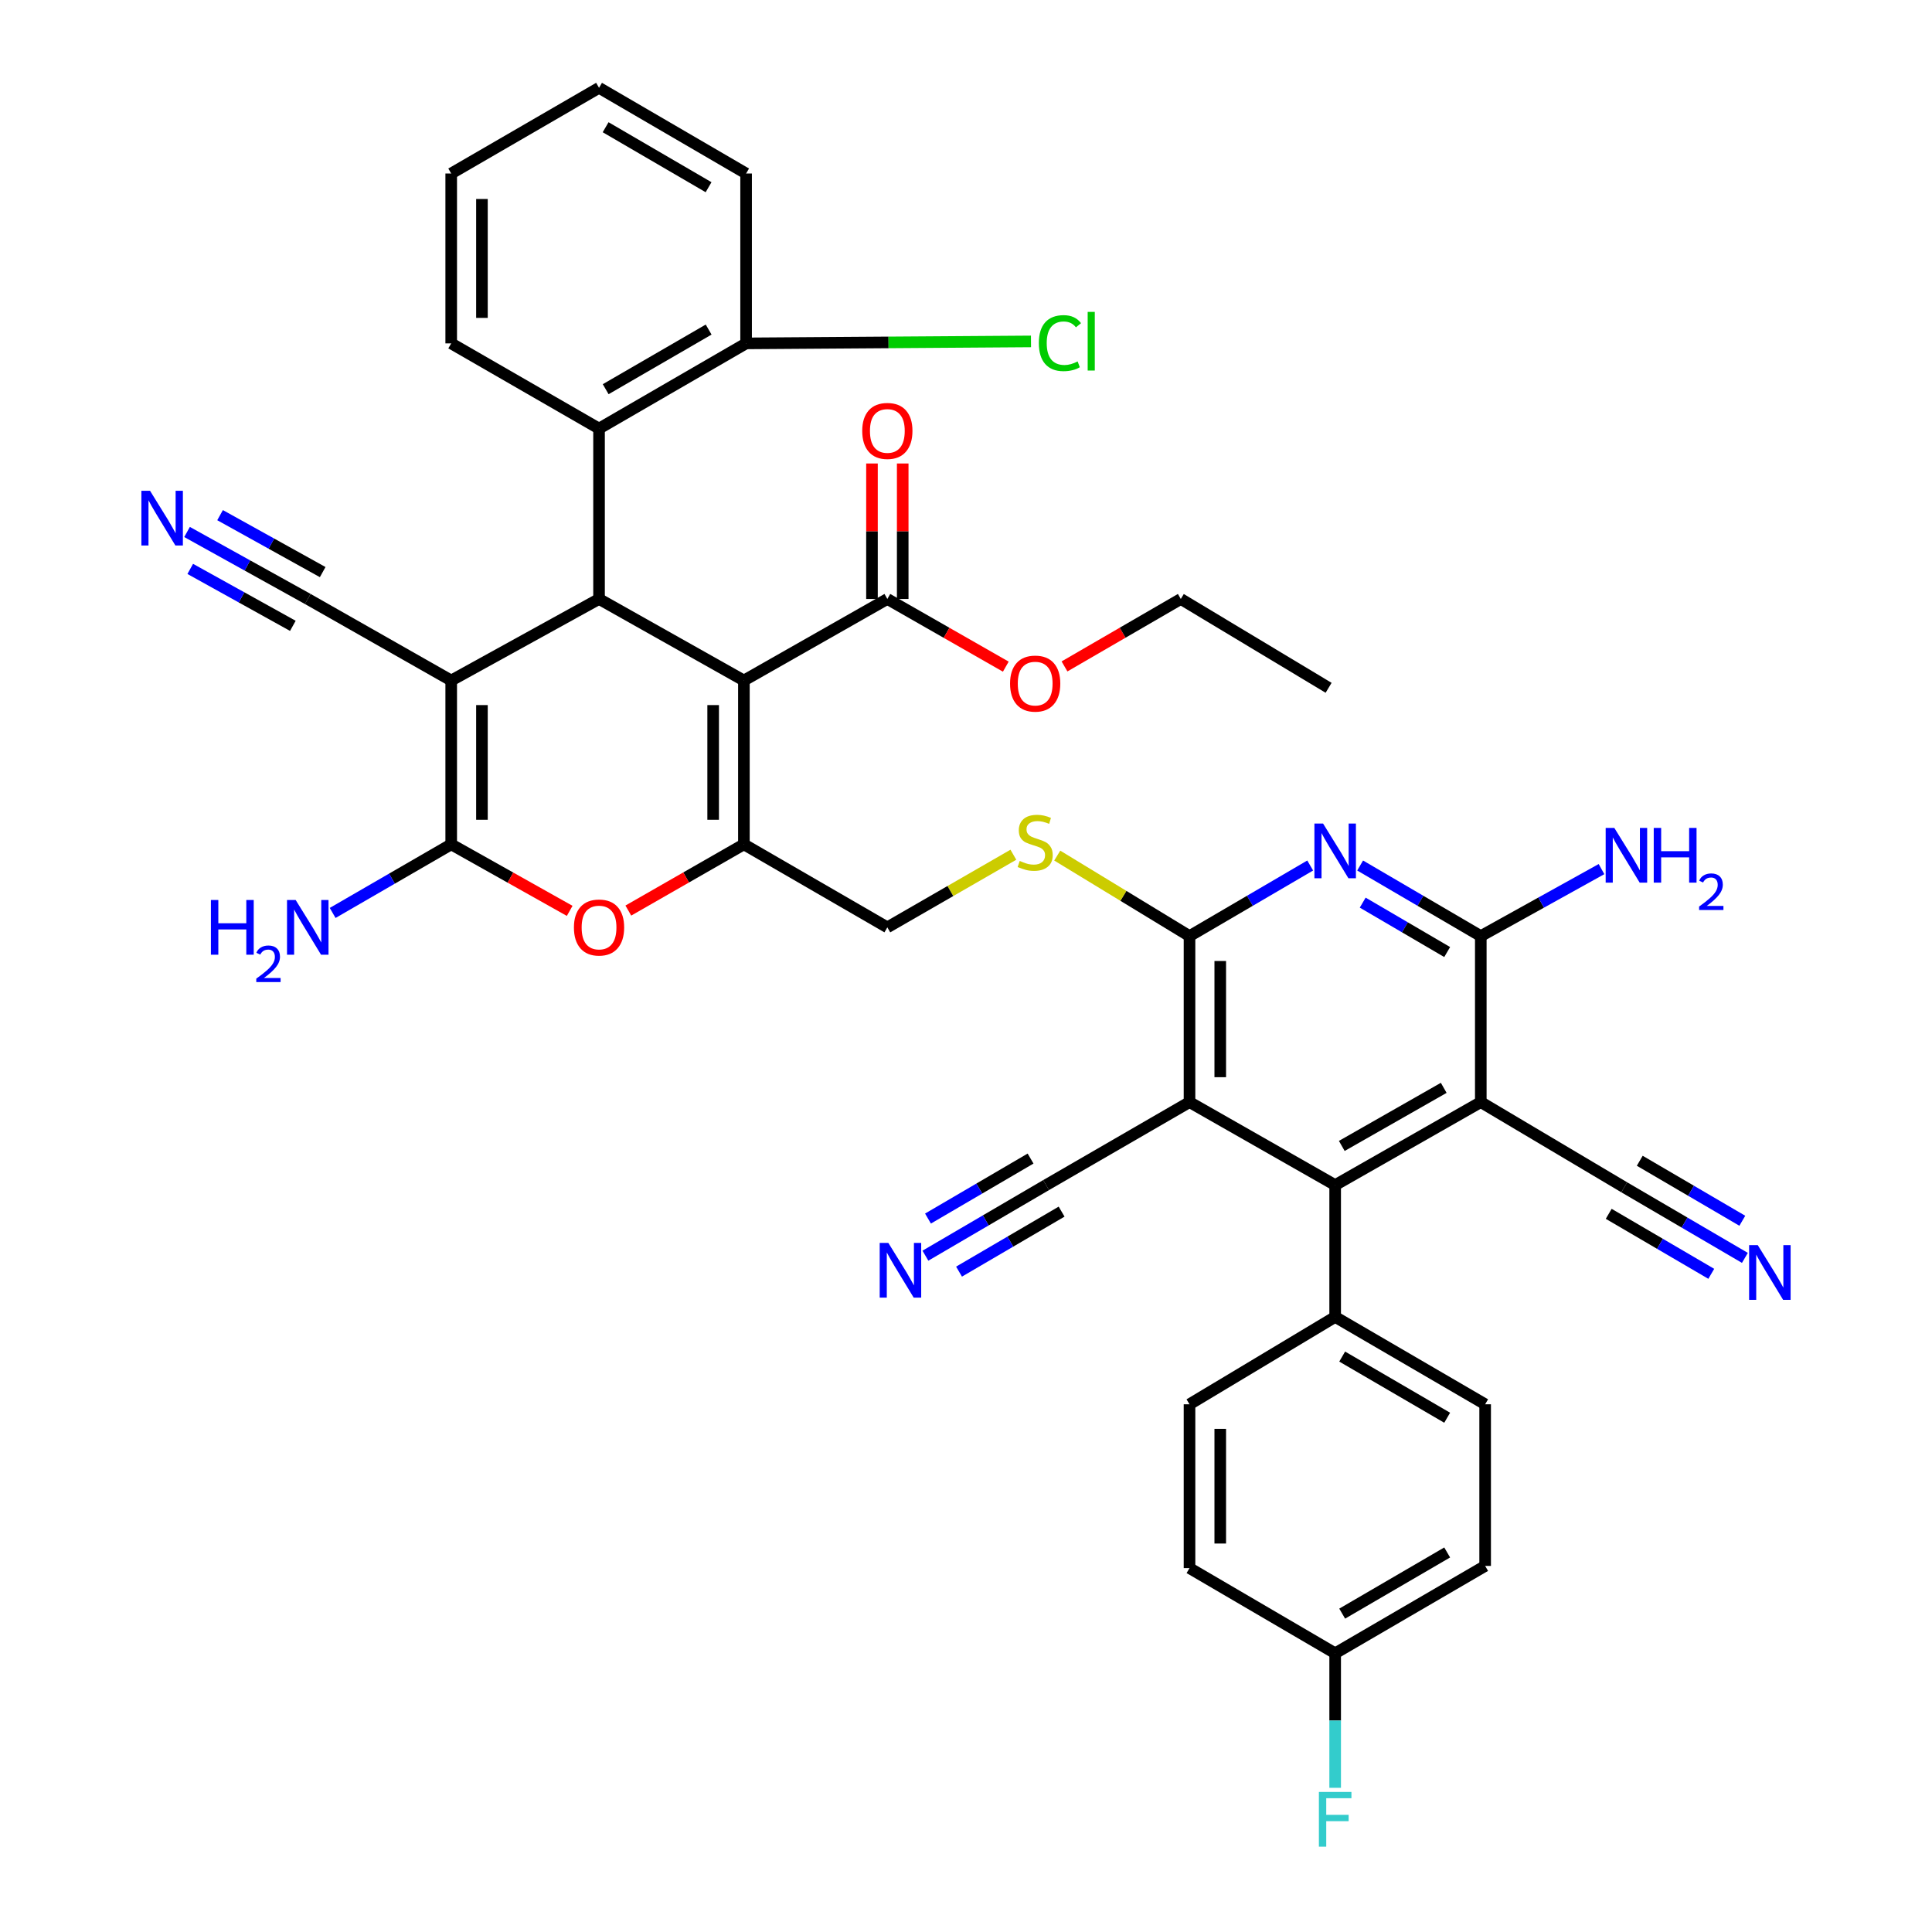 <?xml version='1.0' encoding='iso-8859-1'?>
<svg version='1.1' baseProfile='full'
              xmlns='http://www.w3.org/2000/svg'
                      xmlns:rdkit='http://www.rdkit.org/xml'
                      xmlns:xlink='http://www.w3.org/1999/xlink'
                  xml:space='preserve'
width='1000px' height='1000px' viewBox='0 0 1000 1000'>
<!-- END OF HEADER -->
<rect style='opacity:1.0;fill:#FFFFFF;stroke:none' width='1000' height='1000' x='0' y='0'> </rect>
<path class='bond-1' d='M 385.042,352.232 L 310.063,310.027' style='fill:none;fill-rule:evenodd;stroke:#000000;stroke-width:6px;stroke-linecap:butt;stroke-linejoin:miter;stroke-opacity:1' />
<path class='bond-2' d='M 385.042,352.232 L 385.042,437.032' style='fill:none;fill-rule:evenodd;stroke:#000000;stroke-width:6px;stroke-linecap:butt;stroke-linejoin:miter;stroke-opacity:1' />
<path class='bond-2' d='M 369.132,364.952 L 369.132,424.312' style='fill:none;fill-rule:evenodd;stroke:#000000;stroke-width:6px;stroke-linecap:butt;stroke-linejoin:miter;stroke-opacity:1' />
<path class='bond-11' d='M 385.042,352.232 L 459.288,310.027' style='fill:none;fill-rule:evenodd;stroke:#000000;stroke-width:6px;stroke-linecap:butt;stroke-linejoin:miter;stroke-opacity:1' />
<path class='bond-0' d='M 233.545,352.232 L 310.063,310.027' style='fill:none;fill-rule:evenodd;stroke:#000000;stroke-width:6px;stroke-linecap:butt;stroke-linejoin:miter;stroke-opacity:1' />
<path class='bond-13' d='M 233.545,352.232 L 159.299,310.027' style='fill:none;fill-rule:evenodd;stroke:#000000;stroke-width:6px;stroke-linecap:butt;stroke-linejoin:miter;stroke-opacity:1' />
<path class='bond-40' d='M 233.545,352.232 L 233.545,437.032' style='fill:none;fill-rule:evenodd;stroke:#000000;stroke-width:6px;stroke-linecap:butt;stroke-linejoin:miter;stroke-opacity:1' />
<path class='bond-40' d='M 249.455,364.952 L 249.455,424.312' style='fill:none;fill-rule:evenodd;stroke:#000000;stroke-width:6px;stroke-linecap:butt;stroke-linejoin:miter;stroke-opacity:1' />
<path class='bond-12' d='M 310.063,310.027 L 310.063,221.833' style='fill:none;fill-rule:evenodd;stroke:#000000;stroke-width:6px;stroke-linecap:butt;stroke-linejoin:miter;stroke-opacity:1' />
<path class='bond-8' d='M 385.042,437.032 L 355.133,454.171' style='fill:none;fill-rule:evenodd;stroke:#000000;stroke-width:6px;stroke-linecap:butt;stroke-linejoin:miter;stroke-opacity:1' />
<path class='bond-8' d='M 355.133,454.171 L 325.223,471.31' style='fill:none;fill-rule:evenodd;stroke:#FF0000;stroke-width:6px;stroke-linecap:butt;stroke-linejoin:miter;stroke-opacity:1' />
<path class='bond-20' d='M 385.042,437.032 L 459.288,479.997' style='fill:none;fill-rule:evenodd;stroke:#000000;stroke-width:6px;stroke-linecap:butt;stroke-linejoin:miter;stroke-opacity:1' />
<path class='bond-3' d='M 233.545,437.032 L 264.207,454.249' style='fill:none;fill-rule:evenodd;stroke:#000000;stroke-width:6px;stroke-linecap:butt;stroke-linejoin:miter;stroke-opacity:1' />
<path class='bond-3' d='M 264.207,454.249 L 294.869,471.466' style='fill:none;fill-rule:evenodd;stroke:#FF0000;stroke-width:6px;stroke-linecap:butt;stroke-linejoin:miter;stroke-opacity:1' />
<path class='bond-23' d='M 233.545,437.032 L 202.864,454.786' style='fill:none;fill-rule:evenodd;stroke:#000000;stroke-width:6px;stroke-linecap:butt;stroke-linejoin:miter;stroke-opacity:1' />
<path class='bond-23' d='M 202.864,454.786 L 172.183,472.541' style='fill:none;fill-rule:evenodd;stroke:#0000FF;stroke-width:6px;stroke-linecap:butt;stroke-linejoin:miter;stroke-opacity:1' />
<path class='bond-4' d='M 615.691,570.445 L 615.691,484.523' style='fill:none;fill-rule:evenodd;stroke:#000000;stroke-width:6px;stroke-linecap:butt;stroke-linejoin:miter;stroke-opacity:1' />
<path class='bond-4' d='M 631.601,557.557 L 631.601,497.411' style='fill:none;fill-rule:evenodd;stroke:#000000;stroke-width:6px;stroke-linecap:butt;stroke-linejoin:miter;stroke-opacity:1' />
<path class='bond-10' d='M 615.691,570.445 L 691.078,613.402' style='fill:none;fill-rule:evenodd;stroke:#000000;stroke-width:6px;stroke-linecap:butt;stroke-linejoin:miter;stroke-opacity:1' />
<path class='bond-15' d='M 615.691,570.445 L 541.454,613.402' style='fill:none;fill-rule:evenodd;stroke:#000000;stroke-width:6px;stroke-linecap:butt;stroke-linejoin:miter;stroke-opacity:1' />
<path class='bond-5' d='M 766.455,570.445 L 766.455,484.523' style='fill:none;fill-rule:evenodd;stroke:#000000;stroke-width:6px;stroke-linecap:butt;stroke-linejoin:miter;stroke-opacity:1' />
<path class='bond-14' d='M 766.455,570.445 L 840.701,614.542' style='fill:none;fill-rule:evenodd;stroke:#000000;stroke-width:6px;stroke-linecap:butt;stroke-linejoin:miter;stroke-opacity:1' />
<path class='bond-42' d='M 766.455,570.445 L 691.078,613.402' style='fill:none;fill-rule:evenodd;stroke:#000000;stroke-width:6px;stroke-linecap:butt;stroke-linejoin:miter;stroke-opacity:1' />
<path class='bond-42' d='M 747.271,563.066 L 694.507,593.135' style='fill:none;fill-rule:evenodd;stroke:#000000;stroke-width:6px;stroke-linecap:butt;stroke-linejoin:miter;stroke-opacity:1' />
<path class='bond-6' d='M 678.154,447.985 L 646.923,466.254' style='fill:none;fill-rule:evenodd;stroke:#0000FF;stroke-width:6px;stroke-linecap:butt;stroke-linejoin:miter;stroke-opacity:1' />
<path class='bond-6' d='M 646.923,466.254 L 615.691,484.523' style='fill:none;fill-rule:evenodd;stroke:#000000;stroke-width:6px;stroke-linecap:butt;stroke-linejoin:miter;stroke-opacity:1' />
<path class='bond-9' d='M 704.001,447.986 L 735.228,466.255' style='fill:none;fill-rule:evenodd;stroke:#0000FF;stroke-width:6px;stroke-linecap:butt;stroke-linejoin:miter;stroke-opacity:1' />
<path class='bond-9' d='M 735.228,466.255 L 766.455,484.523' style='fill:none;fill-rule:evenodd;stroke:#000000;stroke-width:6px;stroke-linecap:butt;stroke-linejoin:miter;stroke-opacity:1' />
<path class='bond-9' d='M 705.335,467.199 L 727.194,479.987' style='fill:none;fill-rule:evenodd;stroke:#0000FF;stroke-width:6px;stroke-linecap:butt;stroke-linejoin:miter;stroke-opacity:1' />
<path class='bond-9' d='M 727.194,479.987 L 749.053,492.775' style='fill:none;fill-rule:evenodd;stroke:#000000;stroke-width:6px;stroke-linecap:butt;stroke-linejoin:miter;stroke-opacity:1' />
<path class='bond-7' d='M 615.691,484.523 L 581.458,463.686' style='fill:none;fill-rule:evenodd;stroke:#000000;stroke-width:6px;stroke-linecap:butt;stroke-linejoin:miter;stroke-opacity:1' />
<path class='bond-7' d='M 581.458,463.686 L 547.224,442.85' style='fill:none;fill-rule:evenodd;stroke:#CCCC00;stroke-width:6px;stroke-linecap:butt;stroke-linejoin:miter;stroke-opacity:1' />
<path class='bond-25' d='M 766.455,484.523 L 797.696,467.184' style='fill:none;fill-rule:evenodd;stroke:#000000;stroke-width:6px;stroke-linecap:butt;stroke-linejoin:miter;stroke-opacity:1' />
<path class='bond-25' d='M 797.696,467.184 L 828.937,449.845' style='fill:none;fill-rule:evenodd;stroke:#0000FF;stroke-width:6px;stroke-linecap:butt;stroke-linejoin:miter;stroke-opacity:1' />
<path class='bond-21' d='M 691.078,613.402 L 691.078,681.628' style='fill:none;fill-rule:evenodd;stroke:#000000;stroke-width:6px;stroke-linecap:butt;stroke-linejoin:miter;stroke-opacity:1' />
<path class='bond-24' d='M 467.243,310.027 L 467.243,274.964' style='fill:none;fill-rule:evenodd;stroke:#000000;stroke-width:6px;stroke-linecap:butt;stroke-linejoin:miter;stroke-opacity:1' />
<path class='bond-24' d='M 467.243,274.964 L 467.243,239.901' style='fill:none;fill-rule:evenodd;stroke:#FF0000;stroke-width:6px;stroke-linecap:butt;stroke-linejoin:miter;stroke-opacity:1' />
<path class='bond-24' d='M 451.333,310.027 L 451.333,274.964' style='fill:none;fill-rule:evenodd;stroke:#000000;stroke-width:6px;stroke-linecap:butt;stroke-linejoin:miter;stroke-opacity:1' />
<path class='bond-24' d='M 451.333,274.964 L 451.333,239.901' style='fill:none;fill-rule:evenodd;stroke:#FF0000;stroke-width:6px;stroke-linecap:butt;stroke-linejoin:miter;stroke-opacity:1' />
<path class='bond-28' d='M 459.288,310.027 L 489.946,327.542' style='fill:none;fill-rule:evenodd;stroke:#000000;stroke-width:6px;stroke-linecap:butt;stroke-linejoin:miter;stroke-opacity:1' />
<path class='bond-28' d='M 489.946,327.542 L 520.603,345.058' style='fill:none;fill-rule:evenodd;stroke:#FF0000;stroke-width:6px;stroke-linecap:butt;stroke-linejoin:miter;stroke-opacity:1' />
<path class='bond-22' d='M 310.063,221.833 L 386.183,177.736' style='fill:none;fill-rule:evenodd;stroke:#000000;stroke-width:6px;stroke-linecap:butt;stroke-linejoin:miter;stroke-opacity:1' />
<path class='bond-22' d='M 313.505,201.452 L 366.789,170.584' style='fill:none;fill-rule:evenodd;stroke:#000000;stroke-width:6px;stroke-linecap:butt;stroke-linejoin:miter;stroke-opacity:1' />
<path class='bond-34' d='M 310.063,221.833 L 233.545,177.736' style='fill:none;fill-rule:evenodd;stroke:#000000;stroke-width:6px;stroke-linecap:butt;stroke-linejoin:miter;stroke-opacity:1' />
<path class='bond-16' d='M 159.299,310.027 L 128.058,292.688' style='fill:none;fill-rule:evenodd;stroke:#000000;stroke-width:6px;stroke-linecap:butt;stroke-linejoin:miter;stroke-opacity:1' />
<path class='bond-16' d='M 128.058,292.688 L 96.817,275.35' style='fill:none;fill-rule:evenodd;stroke:#0000FF;stroke-width:6px;stroke-linecap:butt;stroke-linejoin:miter;stroke-opacity:1' />
<path class='bond-16' d='M 167.02,296.116 L 140.465,281.378' style='fill:none;fill-rule:evenodd;stroke:#000000;stroke-width:6px;stroke-linecap:butt;stroke-linejoin:miter;stroke-opacity:1' />
<path class='bond-16' d='M 140.465,281.378 L 113.91,266.64' style='fill:none;fill-rule:evenodd;stroke:#0000FF;stroke-width:6px;stroke-linecap:butt;stroke-linejoin:miter;stroke-opacity:1' />
<path class='bond-16' d='M 151.578,323.938 L 125.023,309.2' style='fill:none;fill-rule:evenodd;stroke:#000000;stroke-width:6px;stroke-linecap:butt;stroke-linejoin:miter;stroke-opacity:1' />
<path class='bond-16' d='M 125.023,309.2 L 98.469,294.462' style='fill:none;fill-rule:evenodd;stroke:#0000FF;stroke-width:6px;stroke-linecap:butt;stroke-linejoin:miter;stroke-opacity:1' />
<path class='bond-18' d='M 840.701,614.542 L 871.928,632.81' style='fill:none;fill-rule:evenodd;stroke:#000000;stroke-width:6px;stroke-linecap:butt;stroke-linejoin:miter;stroke-opacity:1' />
<path class='bond-18' d='M 871.928,632.81 L 903.155,651.078' style='fill:none;fill-rule:evenodd;stroke:#0000FF;stroke-width:6px;stroke-linecap:butt;stroke-linejoin:miter;stroke-opacity:1' />
<path class='bond-18' d='M 832.667,628.274 L 859.21,643.802' style='fill:none;fill-rule:evenodd;stroke:#000000;stroke-width:6px;stroke-linecap:butt;stroke-linejoin:miter;stroke-opacity:1' />
<path class='bond-18' d='M 859.21,643.802 L 885.753,659.33' style='fill:none;fill-rule:evenodd;stroke:#0000FF;stroke-width:6px;stroke-linecap:butt;stroke-linejoin:miter;stroke-opacity:1' />
<path class='bond-18' d='M 848.735,600.809 L 875.278,616.337' style='fill:none;fill-rule:evenodd;stroke:#000000;stroke-width:6px;stroke-linecap:butt;stroke-linejoin:miter;stroke-opacity:1' />
<path class='bond-18' d='M 875.278,616.337 L 901.821,631.865' style='fill:none;fill-rule:evenodd;stroke:#0000FF;stroke-width:6px;stroke-linecap:butt;stroke-linejoin:miter;stroke-opacity:1' />
<path class='bond-19' d='M 541.454,613.402 L 510.223,631.67' style='fill:none;fill-rule:evenodd;stroke:#000000;stroke-width:6px;stroke-linecap:butt;stroke-linejoin:miter;stroke-opacity:1' />
<path class='bond-19' d='M 510.223,631.67 L 478.991,649.939' style='fill:none;fill-rule:evenodd;stroke:#0000FF;stroke-width:6px;stroke-linecap:butt;stroke-linejoin:miter;stroke-opacity:1' />
<path class='bond-19' d='M 533.421,599.669 L 506.874,615.197' style='fill:none;fill-rule:evenodd;stroke:#000000;stroke-width:6px;stroke-linecap:butt;stroke-linejoin:miter;stroke-opacity:1' />
<path class='bond-19' d='M 506.874,615.197 L 480.328,630.725' style='fill:none;fill-rule:evenodd;stroke:#0000FF;stroke-width:6px;stroke-linecap:butt;stroke-linejoin:miter;stroke-opacity:1' />
<path class='bond-19' d='M 549.487,627.135 L 522.94,642.663' style='fill:none;fill-rule:evenodd;stroke:#000000;stroke-width:6px;stroke-linecap:butt;stroke-linejoin:miter;stroke-opacity:1' />
<path class='bond-19' d='M 522.94,642.663 L 496.394,658.191' style='fill:none;fill-rule:evenodd;stroke:#0000FF;stroke-width:6px;stroke-linecap:butt;stroke-linejoin:miter;stroke-opacity:1' />
<path class='bond-17' d='M 524.518,442.406 L 491.903,461.201' style='fill:none;fill-rule:evenodd;stroke:#CCCC00;stroke-width:6px;stroke-linecap:butt;stroke-linejoin:miter;stroke-opacity:1' />
<path class='bond-17' d='M 491.903,461.201 L 459.288,479.997' style='fill:none;fill-rule:evenodd;stroke:#000000;stroke-width:6px;stroke-linecap:butt;stroke-linejoin:miter;stroke-opacity:1' />
<path class='bond-26' d='M 691.078,681.628 L 768.709,726.857' style='fill:none;fill-rule:evenodd;stroke:#000000;stroke-width:6px;stroke-linecap:butt;stroke-linejoin:miter;stroke-opacity:1' />
<path class='bond-26' d='M 694.713,702.16 L 749.055,733.819' style='fill:none;fill-rule:evenodd;stroke:#000000;stroke-width:6px;stroke-linecap:butt;stroke-linejoin:miter;stroke-opacity:1' />
<path class='bond-27' d='M 691.078,681.628 L 615.691,726.857' style='fill:none;fill-rule:evenodd;stroke:#000000;stroke-width:6px;stroke-linecap:butt;stroke-linejoin:miter;stroke-opacity:1' />
<path class='bond-30' d='M 386.183,177.736 L 459.912,177.227' style='fill:none;fill-rule:evenodd;stroke:#000000;stroke-width:6px;stroke-linecap:butt;stroke-linejoin:miter;stroke-opacity:1' />
<path class='bond-30' d='M 459.912,177.227 L 533.641,176.717' style='fill:none;fill-rule:evenodd;stroke:#00CC00;stroke-width:6px;stroke-linecap:butt;stroke-linejoin:miter;stroke-opacity:1' />
<path class='bond-35' d='M 386.183,177.736 L 386.183,89.808' style='fill:none;fill-rule:evenodd;stroke:#000000;stroke-width:6px;stroke-linecap:butt;stroke-linejoin:miter;stroke-opacity:1' />
<path class='bond-31' d='M 768.709,726.857 L 768.709,810.516' style='fill:none;fill-rule:evenodd;stroke:#000000;stroke-width:6px;stroke-linecap:butt;stroke-linejoin:miter;stroke-opacity:1' />
<path class='bond-32' d='M 615.691,726.857 L 615.691,811.647' style='fill:none;fill-rule:evenodd;stroke:#000000;stroke-width:6px;stroke-linecap:butt;stroke-linejoin:miter;stroke-opacity:1' />
<path class='bond-32' d='M 631.601,739.575 L 631.601,798.929' style='fill:none;fill-rule:evenodd;stroke:#000000;stroke-width:6px;stroke-linecap:butt;stroke-linejoin:miter;stroke-opacity:1' />
<path class='bond-36' d='M 550.984,344.941 L 581.084,327.484' style='fill:none;fill-rule:evenodd;stroke:#FF0000;stroke-width:6px;stroke-linecap:butt;stroke-linejoin:miter;stroke-opacity:1' />
<path class='bond-36' d='M 581.084,327.484 L 611.183,310.027' style='fill:none;fill-rule:evenodd;stroke:#000000;stroke-width:6px;stroke-linecap:butt;stroke-linejoin:miter;stroke-opacity:1' />
<path class='bond-29' d='M 691.078,855.744 L 615.691,811.647' style='fill:none;fill-rule:evenodd;stroke:#000000;stroke-width:6px;stroke-linecap:butt;stroke-linejoin:miter;stroke-opacity:1' />
<path class='bond-33' d='M 691.078,855.744 L 691.078,890.556' style='fill:none;fill-rule:evenodd;stroke:#000000;stroke-width:6px;stroke-linecap:butt;stroke-linejoin:miter;stroke-opacity:1' />
<path class='bond-33' d='M 691.078,890.556 L 691.078,925.367' style='fill:none;fill-rule:evenodd;stroke:#33CCCC;stroke-width:6px;stroke-linecap:butt;stroke-linejoin:miter;stroke-opacity:1' />
<path class='bond-43' d='M 691.078,855.744 L 768.709,810.516' style='fill:none;fill-rule:evenodd;stroke:#000000;stroke-width:6px;stroke-linecap:butt;stroke-linejoin:miter;stroke-opacity:1' />
<path class='bond-43' d='M 694.713,835.213 L 749.055,803.553' style='fill:none;fill-rule:evenodd;stroke:#000000;stroke-width:6px;stroke-linecap:butt;stroke-linejoin:miter;stroke-opacity:1' />
<path class='bond-37' d='M 233.545,177.736 L 233.545,89.808' style='fill:none;fill-rule:evenodd;stroke:#000000;stroke-width:6px;stroke-linecap:butt;stroke-linejoin:miter;stroke-opacity:1' />
<path class='bond-37' d='M 249.455,164.547 L 249.455,102.997' style='fill:none;fill-rule:evenodd;stroke:#000000;stroke-width:6px;stroke-linecap:butt;stroke-linejoin:miter;stroke-opacity:1' />
<path class='bond-41' d='M 386.183,89.808 L 310.063,45.455' style='fill:none;fill-rule:evenodd;stroke:#000000;stroke-width:6px;stroke-linecap:butt;stroke-linejoin:miter;stroke-opacity:1' />
<path class='bond-41' d='M 366.755,96.901 L 313.471,65.854' style='fill:none;fill-rule:evenodd;stroke:#000000;stroke-width:6px;stroke-linecap:butt;stroke-linejoin:miter;stroke-opacity:1' />
<path class='bond-38' d='M 611.183,310.027 L 687.683,356.006' style='fill:none;fill-rule:evenodd;stroke:#000000;stroke-width:6px;stroke-linecap:butt;stroke-linejoin:miter;stroke-opacity:1' />
<path class='bond-39' d='M 233.545,89.808 L 310.063,45.455' style='fill:none;fill-rule:evenodd;stroke:#000000;stroke-width:6px;stroke-linecap:butt;stroke-linejoin:miter;stroke-opacity:1' />
<path  class='atom-7' d='M 684.818 426.266
L 694.098 441.266
Q 695.018 442.746, 696.498 445.426
Q 697.978 448.106, 698.058 448.266
L 698.058 426.266
L 701.818 426.266
L 701.818 454.586
L 697.938 454.586
L 687.978 438.186
Q 686.818 436.266, 685.578 434.066
Q 684.378 431.866, 684.018 431.186
L 684.018 454.586
L 680.338 454.586
L 680.338 426.266
L 684.818 426.266
' fill='#0000FF'/>
<path  class='atom-9' d='M 297.063 480.077
Q 297.063 473.277, 300.423 469.477
Q 303.783 465.677, 310.063 465.677
Q 316.343 465.677, 319.703 469.477
Q 323.063 473.277, 323.063 480.077
Q 323.063 486.957, 319.663 490.877
Q 316.263 494.757, 310.063 494.757
Q 303.823 494.757, 300.423 490.877
Q 297.063 486.997, 297.063 480.077
M 310.063 491.557
Q 314.383 491.557, 316.703 488.677
Q 319.063 485.757, 319.063 480.077
Q 319.063 474.517, 316.703 471.717
Q 314.383 468.877, 310.063 468.877
Q 305.743 468.877, 303.383 471.677
Q 301.063 474.477, 301.063 480.077
Q 301.063 485.797, 303.383 488.677
Q 305.743 491.557, 310.063 491.557
' fill='#FF0000'/>
<path  class='atom-17' d='M 77.662 254.033
L 86.942 269.033
Q 87.862 270.513, 89.341 273.193
Q 90.822 275.873, 90.901 276.033
L 90.901 254.033
L 94.662 254.033
L 94.662 282.353
L 90.781 282.353
L 80.822 265.953
Q 79.662 264.033, 78.421 261.833
Q 77.222 259.633, 76.862 258.953
L 76.862 282.353
L 73.181 282.353
L 73.181 254.033
L 77.662 254.033
' fill='#0000FF'/>
<path  class='atom-18' d='M 527.806 445.62
Q 528.126 445.74, 529.446 446.3
Q 530.766 446.86, 532.206 447.22
Q 533.686 447.54, 535.126 447.54
Q 537.806 447.54, 539.366 446.26
Q 540.926 444.94, 540.926 442.66
Q 540.926 441.1, 540.126 440.14
Q 539.366 439.18, 538.166 438.66
Q 536.966 438.14, 534.966 437.54
Q 532.446 436.78, 530.926 436.06
Q 529.446 435.34, 528.366 433.82
Q 527.326 432.3, 527.326 429.74
Q 527.326 426.18, 529.726 423.98
Q 532.166 421.78, 536.966 421.78
Q 540.246 421.78, 543.966 423.34
L 543.046 426.42
Q 539.646 425.02, 537.086 425.02
Q 534.326 425.02, 532.806 426.18
Q 531.286 427.3, 531.326 429.26
Q 531.326 430.78, 532.086 431.7
Q 532.886 432.62, 534.006 433.14
Q 535.166 433.66, 537.086 434.26
Q 539.646 435.06, 541.166 435.86
Q 542.686 436.66, 543.766 438.3
Q 544.886 439.9, 544.886 442.66
Q 544.886 446.58, 542.246 448.7
Q 539.646 450.78, 535.286 450.78
Q 532.766 450.78, 530.846 450.22
Q 528.966 449.7, 526.726 448.78
L 527.806 445.62
' fill='#CCCC00'/>
<path  class='atom-19' d='M 909.818 644.479
L 919.098 659.479
Q 920.018 660.959, 921.498 663.639
Q 922.978 666.319, 923.058 666.479
L 923.058 644.479
L 926.818 644.479
L 926.818 672.799
L 922.938 672.799
L 912.978 656.399
Q 911.818 654.479, 910.578 652.279
Q 909.378 650.079, 909.018 649.399
L 909.018 672.799
L 905.338 672.799
L 905.338 644.479
L 909.818 644.479
' fill='#0000FF'/>
<path  class='atom-20' d='M 459.808 643.338
L 469.088 658.338
Q 470.008 659.818, 471.488 662.498
Q 472.968 665.178, 473.048 665.338
L 473.048 643.338
L 476.808 643.338
L 476.808 671.658
L 472.928 671.658
L 462.968 655.258
Q 461.808 653.338, 460.568 651.138
Q 459.368 648.938, 459.008 648.258
L 459.008 671.658
L 455.328 671.658
L 455.328 643.338
L 459.808 643.338
' fill='#0000FF'/>
<path  class='atom-24' d='M 109.166 465.837
L 113.006 465.837
L 113.006 477.877
L 127.486 477.877
L 127.486 465.837
L 131.326 465.837
L 131.326 494.157
L 127.486 494.157
L 127.486 481.077
L 113.006 481.077
L 113.006 494.157
L 109.166 494.157
L 109.166 465.837
' fill='#0000FF'/>
<path  class='atom-24' d='M 132.699 493.164
Q 133.385 491.395, 135.022 490.418
Q 136.659 489.415, 138.929 489.415
Q 141.754 489.415, 143.338 490.946
Q 144.922 492.477, 144.922 495.197
Q 144.922 497.969, 142.863 500.556
Q 140.83 503.143, 136.606 506.205
L 145.239 506.205
L 145.239 508.317
L 132.646 508.317
L 132.646 506.549
Q 136.131 504.067, 138.19 502.219
Q 140.276 500.371, 141.279 498.708
Q 142.282 497.045, 142.282 495.329
Q 142.282 493.533, 141.385 492.53
Q 140.487 491.527, 138.929 491.527
Q 137.425 491.527, 136.421 492.134
Q 135.418 492.741, 134.705 494.088
L 132.699 493.164
' fill='#0000FF'/>
<path  class='atom-24' d='M 153.039 465.837
L 162.319 480.837
Q 163.239 482.317, 164.719 484.997
Q 166.199 487.677, 166.279 487.837
L 166.279 465.837
L 170.039 465.837
L 170.039 494.157
L 166.159 494.157
L 156.199 477.757
Q 155.039 475.837, 153.799 473.637
Q 152.599 471.437, 152.239 470.757
L 152.239 494.157
L 148.559 494.157
L 148.559 465.837
L 153.039 465.837
' fill='#0000FF'/>
<path  class='atom-25' d='M 446.288 223.045
Q 446.288 216.245, 449.648 212.445
Q 453.008 208.645, 459.288 208.645
Q 465.568 208.645, 468.928 212.445
Q 472.288 216.245, 472.288 223.045
Q 472.288 229.925, 468.888 233.845
Q 465.488 237.725, 459.288 237.725
Q 453.048 237.725, 449.648 233.845
Q 446.288 229.965, 446.288 223.045
M 459.288 234.525
Q 463.608 234.525, 465.928 231.645
Q 468.288 228.725, 468.288 223.045
Q 468.288 217.485, 465.928 214.685
Q 463.608 211.845, 459.288 211.845
Q 454.968 211.845, 452.608 214.645
Q 450.288 217.445, 450.288 223.045
Q 450.288 228.765, 452.608 231.645
Q 454.968 234.525, 459.288 234.525
' fill='#FF0000'/>
<path  class='atom-26' d='M 835.572 428.529
L 844.852 443.529
Q 845.772 445.009, 847.252 447.689
Q 848.732 450.369, 848.812 450.529
L 848.812 428.529
L 852.572 428.529
L 852.572 456.849
L 848.692 456.849
L 838.732 440.449
Q 837.572 438.529, 836.332 436.329
Q 835.132 434.129, 834.772 433.449
L 834.772 456.849
L 831.092 456.849
L 831.092 428.529
L 835.572 428.529
' fill='#0000FF'/>
<path  class='atom-26' d='M 855.972 428.529
L 859.812 428.529
L 859.812 440.569
L 874.292 440.569
L 874.292 428.529
L 878.132 428.529
L 878.132 456.849
L 874.292 456.849
L 874.292 443.769
L 859.812 443.769
L 859.812 456.849
L 855.972 456.849
L 855.972 428.529
' fill='#0000FF'/>
<path  class='atom-26' d='M 879.505 455.855
Q 880.192 454.086, 881.828 453.109
Q 883.465 452.106, 885.736 452.106
Q 888.56 452.106, 890.144 453.637
Q 891.728 455.169, 891.728 457.888
Q 891.728 460.66, 889.669 463.247
Q 887.636 465.834, 883.412 468.897
L 892.045 468.897
L 892.045 471.009
L 879.452 471.009
L 879.452 469.24
Q 882.937 466.758, 884.996 464.91
Q 887.082 463.062, 888.085 461.399
Q 889.088 459.736, 889.088 458.02
Q 889.088 456.225, 888.191 455.221
Q 887.293 454.218, 885.736 454.218
Q 884.231 454.218, 883.228 454.825
Q 882.224 455.433, 881.512 456.779
L 879.505 455.855
' fill='#0000FF'/>
<path  class='atom-29' d='M 522.806 353.824
Q 522.806 347.024, 526.166 343.224
Q 529.526 339.424, 535.806 339.424
Q 542.086 339.424, 545.446 343.224
Q 548.806 347.024, 548.806 353.824
Q 548.806 360.704, 545.406 364.624
Q 542.006 368.504, 535.806 368.504
Q 529.566 368.504, 526.166 364.624
Q 522.806 360.744, 522.806 353.824
M 535.806 365.304
Q 540.126 365.304, 542.446 362.424
Q 544.806 359.504, 544.806 353.824
Q 544.806 348.264, 542.446 345.464
Q 540.126 342.624, 535.806 342.624
Q 531.486 342.624, 529.126 345.424
Q 526.806 348.224, 526.806 353.824
Q 526.806 359.544, 529.126 362.424
Q 531.486 365.304, 535.806 365.304
' fill='#FF0000'/>
<path  class='atom-31' d='M 537.702 177.594
Q 537.702 170.554, 540.982 166.874
Q 544.302 163.154, 550.582 163.154
Q 556.422 163.154, 559.542 167.274
L 556.902 169.434
Q 554.622 166.434, 550.582 166.434
Q 546.302 166.434, 544.022 169.314
Q 541.782 172.154, 541.782 177.594
Q 541.782 183.194, 544.102 186.074
Q 546.462 188.954, 551.022 188.954
Q 554.142 188.954, 557.782 187.074
L 558.902 190.074
Q 557.422 191.034, 555.182 191.594
Q 552.942 192.154, 550.462 192.154
Q 544.302 192.154, 540.982 188.394
Q 537.702 184.634, 537.702 177.594
' fill='#00CC00'/>
<path  class='atom-31' d='M 562.982 161.434
L 566.662 161.434
L 566.662 191.794
L 562.982 191.794
L 562.982 161.434
' fill='#00CC00'/>
<path  class='atom-34' d='M 682.658 927.515
L 699.498 927.515
L 699.498 930.755
L 686.458 930.755
L 686.458 939.355
L 698.058 939.355
L 698.058 942.635
L 686.458 942.635
L 686.458 955.835
L 682.658 955.835
L 682.658 927.515
' fill='#33CCCC'/>
</svg>
